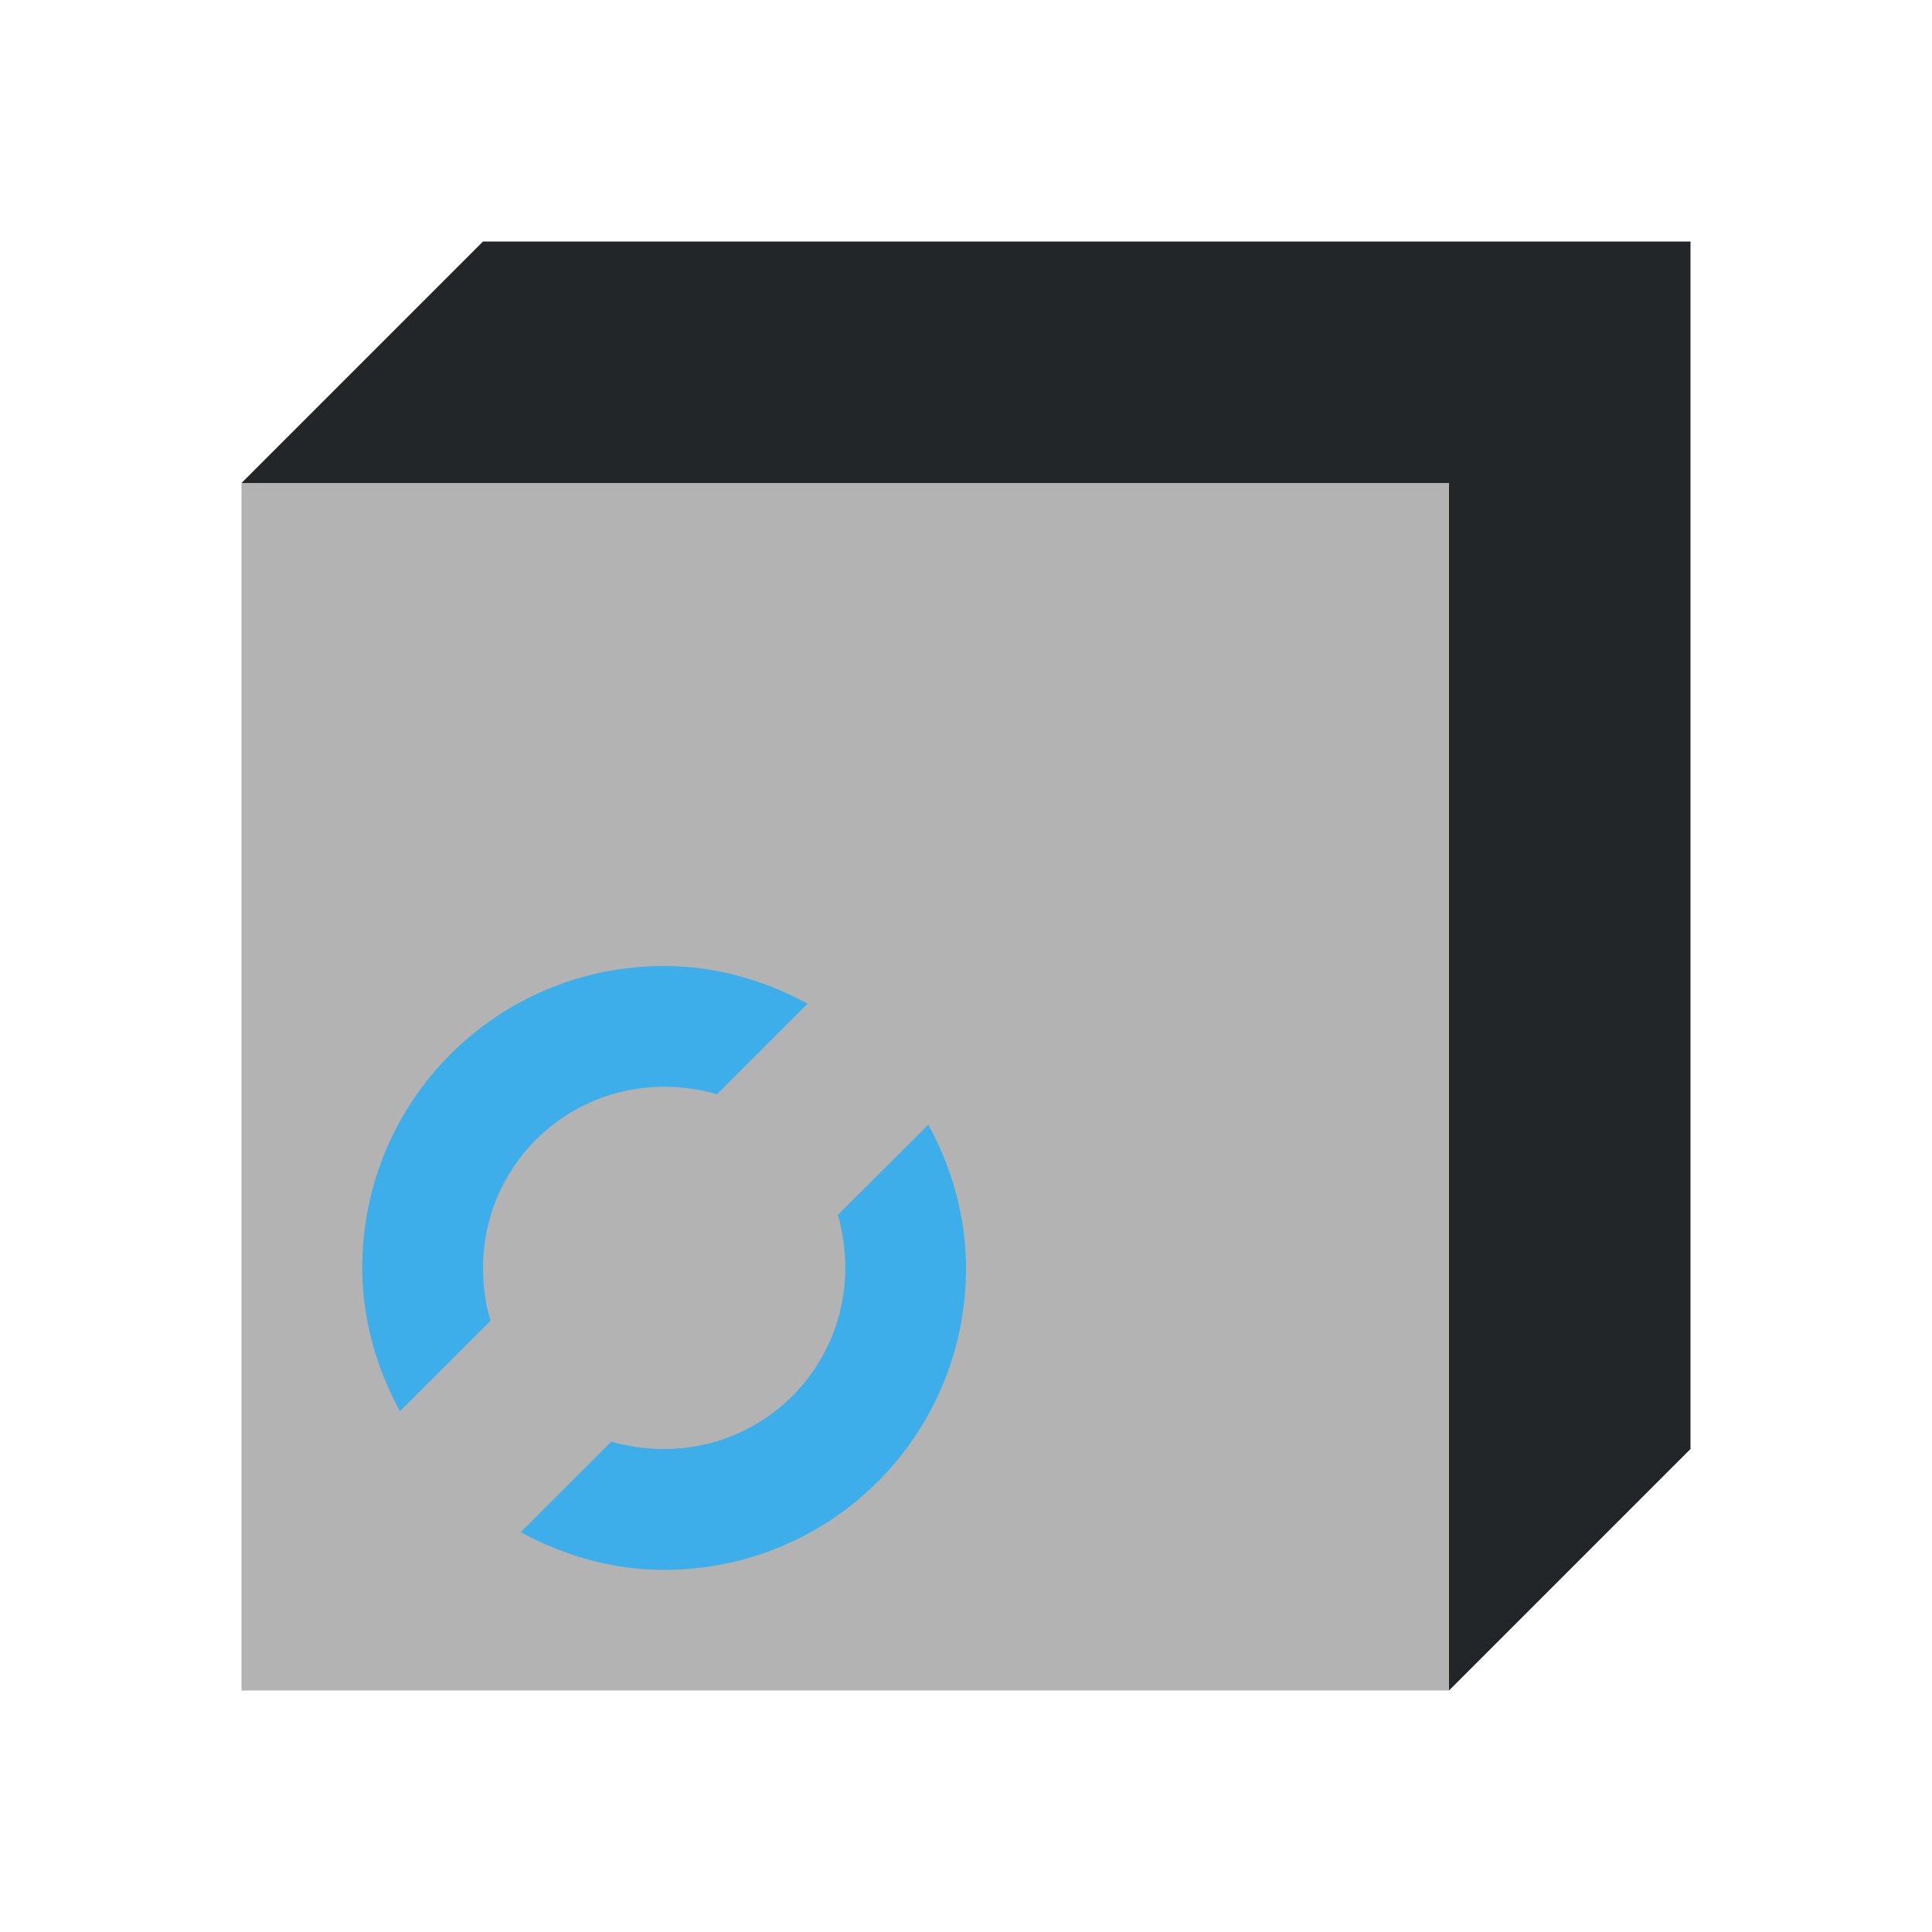 <svg viewBox="0 0 16 16" xmlns="http://www.w3.org/2000/svg"><path d="m2 4v10h10v-10z" fill="#b3b3b3"/><path d="m4 2-2 2h10v10l2-2v-10z" fill="#232629"/><path d="m5.5 8c-1.385 0-2.5 1.115-2.5 2.5 0 .433.12.833.312 1.188l.75-.75c-.041-.137-.062-.287-.062-.438 0-.831.669-1.5 1.5-1.5.151 0 .3.022.438.062l.75-.75c-.355-.192-.754-.312-1.188-.312zm2.188 1.314-.75.748c.041.137.062.287.062.438 0 .831-.669 1.5-1.5 1.5-.151 0-.3-.021-.438-.061l-.75.75c.355.192.754.312 1.188.312 1.385 0 2.5-1.115 2.5-2.5 0-.433-.12-.833-.312-1.187z" fill="#3daee9"/></svg>